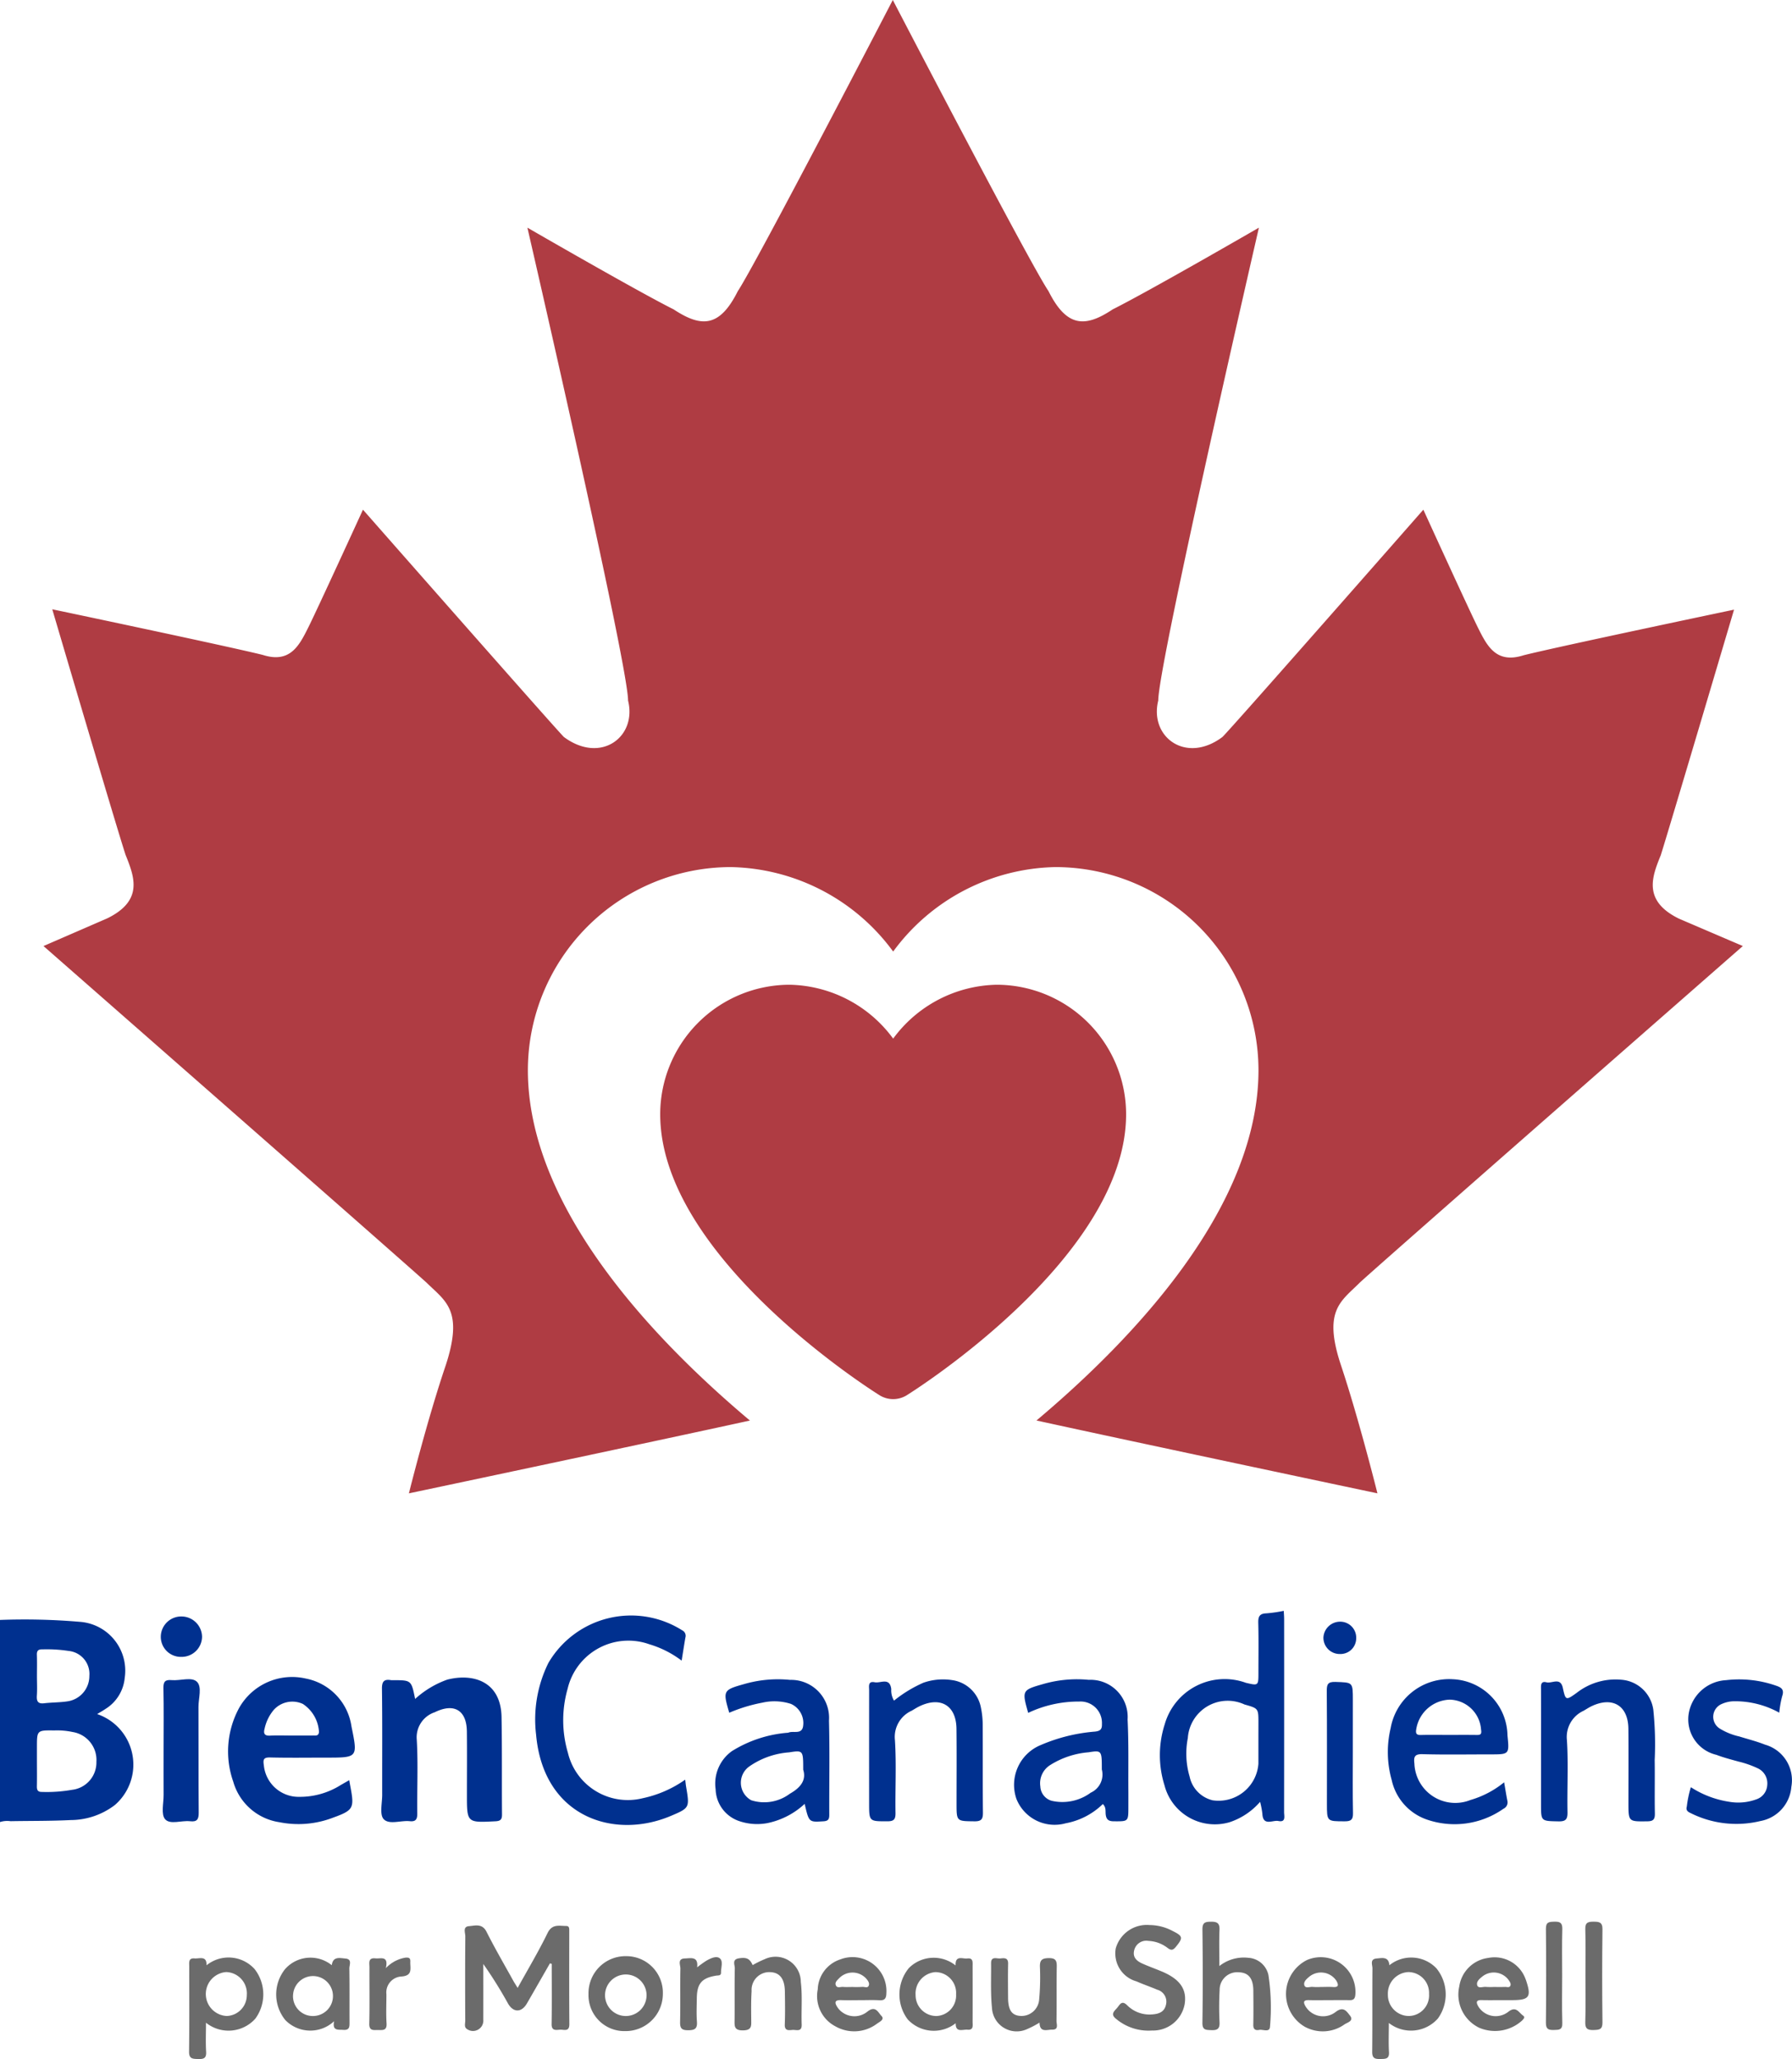<svg xmlns="http://www.w3.org/2000/svg" viewBox="0 0 78.368 90">
  <defs>
    <style>
      .cls-1 {
        fill: #af3c43;
      }

      .cls-2 {
        fill: #00308f;
      }

      .cls-3 {
        fill: #6b6b6b;
      }
    </style>
  </defs>
  <g id="Layer_2" data-name="Layer 2">
    <g id="Layer_1-2" data-name="Layer 1">
      <g id="Layer_2-2" data-name="Layer 2">
        <g id="Layer_1-2-2" data-name="Layer 1-2">
          <g id="Layer_2-2-2" data-name="Layer 2-2">
            <g id="Layer_1-2-2-2" data-name="Layer 1-2-2">
              <g>
                <path class="cls-1" d="M58.644,59.675c.797,2.393,1.594,5.598,1.594,5.598s-10.435-2.203-14.911-3.184c4.328-3.639,9.709-9.361,9.709-15.314a8.886,8.886,0,0,0-8.876-8.875,9.004,9.004,0,0,0-7.1,3.692,9.004,9.004,0,0,0-7.1-3.692,8.885,8.885,0,0,0-8.875,8.875c0,5.954,5.382,11.677,9.71,15.316-4.489.982-14.913,3.183-14.913,3.183s.797-3.205,1.611-5.598c.782-2.391,0-2.791-.814-3.588C18.264,55.688,1.902,41.351,1.902,41.351L4.694,40.139c1.594-.782,1.18-1.818.797-2.775-.399-1.212-3.205-10.732-3.205-10.732s7.59,1.594,9.201,1.993c1.196.383,1.595-.399,1.993-1.196.399-.797,2.393-5.151,2.393-5.151s8.388,9.537,8.786,9.935c1.611,1.196,3.206,0,2.807-1.594,0-1.595-4.402-20.668-4.402-20.668s4.801,2.775,6.395,3.572c1.212.797,2.009.797,2.807-.797C33.064,11.529,39.044,0,39.044,0s5.996,11.529,6.81,12.726c.797,1.594,1.61,1.594,2.806.797,1.595-.797,6.395-3.572,6.395-3.572s-4.402,19.073-4.402,20.668c-.398,1.594,1.212,2.791,2.807,1.594.398-.383,8.786-9.935,8.786-9.935s1.993,4.369,2.393,5.167c.398.798.797,1.579,1.993,1.196,1.594-.398,9.201-1.993,9.201-1.993S73.012,36.168,72.629,37.381c-.383.94-.797,1.993.797,2.774l2.792,1.196S59.839,55.688,59.441,56.087C58.644,56.884,57.846,57.283,58.644,59.675Z"/>
                <path class="cls-1" d="M43.588,43.043A5.744,5.744,0,0,0,39.06,45.398a5.744,5.744,0,0,0-4.528-2.355A5.666,5.666,0,0,0,28.872,48.703c0,6.215,9.197,12.035,9.589,12.28a1.129,1.129,0,0,0,1.197,0c.392-.245,9.589-6.065,9.589-12.28A5.666,5.666,0,0,0,43.588,43.043Z"/>
                <g>
                  <path class="cls-2" d="M4.248,74.921c.133-.081.256-.149.37-.227a1.793,1.793,0,0,0,.837-1.359,2.141,2.141,0,0,0-1.808-2.429q-.085-.012-.171-.018A28.565,28.565,0,0,0,0,70.807v8.834a1.034,1.034,0,0,1,.46-.038c.877-.016,1.755-.005,2.631-.049a3.201,3.201,0,0,0,1.934-.659A2.333,2.333,0,0,0,4.248,74.921ZM1.616,73.265c0-.311.008-.622-.003-.932-.007-.188.067-.246.248-.24a6.232,6.232,0,0,1,1.14.069,1.008,1.008,0,0,1,.907,1.088A1.117,1.117,0,0,1,2.945,74.366c-.334.05-.675.044-1.011.083-.276.033-.339-.087-.322-.337C1.631,73.831,1.616,73.547,1.616,73.265Zm1.533,4.967a6.322,6.322,0,0,1-1.308.093c-.2.004-.231-.091-.228-.259.008-.367.002-.735.002-1.103q-0-.297-0-.594c0-.739 0-.742.761-.732a3.251,3.251,0,0,1,.8.068,1.237,1.237,0,0,1,1.04,1.302A1.202,1.202,0,0,1,3.15,78.232Z"/>
                  <path class="cls-2" d="M56.158,70.767c0-.111-.01-.223-.017-.357a6.56,6.56,0,0,1-.762.109c-.302.009-.36.148-.352.423.019.72.007,1.442.007,2.163-0.0.578-0.0.578-.545.451A2.726,2.726,0,0,0,50.937,75.364a4.403,4.403,0,0,0-.011,2.672,2.275,2.275,0,0,0,2.773,1.632q.037-.01.074-.02a3.02,3.02,0,0,0,1.334-.891,4.032,4.032,0,0,1,.099.52c.027.561.449.269.698.318.343.068.252-.213.252-.388Q56.161,74.987,56.158,70.767Zm-1.125,5.475V77.091a1.746,1.746,0,0,1-1.869,1.614q-.065-.005-.13-.014a1.349,1.349,0,0,1-1.01-1.04,3.536,3.536,0,0,1-.078-1.681,1.747,1.747,0,0,1,2.478-1.468c.61.172.61.172.61.806Q55.033,75.775,55.033,76.242Z"/>
                  <path class="cls-2" d="M19.56,73.416a4.145,4.145,0,0,0-1.406.844c-.165-.82-.165-.82-.964-.82a.506.506,0,0,1-.085-.001c-.307-.053-.406.053-.401.382.02,1.542.007,3.085.01,4.627.001.366-.122.864.065,1.065.24.258.748.049,1.137.09.265.028.335-.082.332-.338-.013-1.075.04-2.153-.022-3.225a1.153,1.153,0,0,1,.786-1.198c.85-.418,1.396-.089,1.406.847.01.92.002,1.839.002,2.759 0,1.229-0,1.223,1.251,1.159.229-.012.285-.091.283-.303-.011-1.415.005-2.83-.02-4.245C21.909,73.475,20.671,73.131,19.56,73.416Z"/>
                  <path class="cls-2" d="M13.367,73.367a2.66,2.66,0,0,0-2.922,1.309,3.978,3.978,0,0,0-.245,3.198,2.478,2.478,0,0,0,2.021,1.774,4.223,4.223,0,0,0,2.333-.195c.907-.328.948-.415.769-1.366-.016-.083-.03-.166-.051-.277l-.374.215a3.348,3.348,0,0,1-1.807.514,1.526,1.526,0,0,1-1.553-1.383c-.039-.252-.009-.345.278-.338.819.02,1.64.007,2.46.007,1.373,0,1.373,0,1.095-1.363A2.497,2.497,0,0,0,13.367,73.367Zm.343,2.492c-.324.003-.647.001-.971.001-.31 0-.62-.013-.929.004-.247.013-.295-.098-.239-.303a1.893,1.893,0,0,1,.402-.824,1.095,1.095,0,0,1,1.273-.258,1.571,1.571,0,0,1,.704,1.227c-.02.175-.132.152-.24.153Z"/>
                  <path class="cls-2" d="M29.965,77.788a5.026,5.026,0,0,1-1.856.811,2.694,2.694,0,0,1-3.267-1.96l-.004-.018a5.023,5.023,0,0,1-.015-2.805,2.731,2.731,0,0,1,3.576-1.945,4.403,4.403,0,0,1,1.411.715c.06-.373.109-.694.165-1.013a.264.264,0,0,0-.139-.311,4.187,4.187,0,0,0-5.853,1.423,5.567,5.567,0,0,0-.539,3.13c.316,3.602,3.395,4.609,5.883,3.562.837-.352.831-.366.679-1.275C29.991,78.018,29.984,77.934,29.965,77.788Z"/>
                  <path class="cls-2" d="M34.55,73.427a5.303,5.303,0,0,0-2.01.184c-.916.256-.933.291-.648,1.252a6.934,6.934,0,0,1,1.446-.44,2.354,2.354,0,0,1,1.253.054.915.915,0,0,1,.523,1.014c-.08.326-.425.152-.636.242a.398.398,0,0,1-.084.009,5.418,5.418,0,0,0-2.385.798,1.744,1.744,0,0,0-.713,1.669,1.512,1.512,0,0,0,.975,1.37,2.423,2.423,0,0,0,1.29.108,3.393,3.393,0,0,0,1.629-.841c.186.812.186.802.822.762.212-.013.255-.096.254-.286-.006-1.371.023-2.743-.013-4.113a1.66,1.66,0,0,0-1.703-1.782Zm-.01,4.977a1.866,1.866,0,0,1-1.687.284.872.872,0,0,1-.078-1.482,3.487,3.487,0,0,1,1.734-.611c.616-.098.617-.086.617.759C35.277,77.828,34.982,78.154,34.54,78.404Z"/>
                  <path class="cls-2" d="M49.312,75.159a1.623,1.623,0,0,0-1.697-1.734,5.315,5.315,0,0,0-2.014.189c-.903.256-.914.282-.636,1.255a5.13,5.13,0,0,1,2.232-.495.935.935,0,0,1,.993.979c.009.24-.077.306-.301.334a7.496,7.496,0,0,0-2.375.588,1.88,1.88,0,0,0-1.063,2.356,1.797,1.797,0,0,0,2.154,1.064,3.14,3.14,0,0,0,1.624-.841c.151.14.109.309.126.456.027.23.132.297.36.298.631.003.631.014.631-.629,0-.241.002-.481-0-.722C49.339,77.224,49.364,76.19,49.312,75.159Zm-1.609,3.196a2.089,2.089,0,0,1-1.719.355.684.684,0,0,1-.488-.626.938.938,0,0,1,.404-.917,3.704,3.704,0,0,1,1.703-.575c.58-.092.582-.079.582.751a.87.87,0,0,1-.482,1.013Z"/>
                  <path class="cls-2" d="M62.211,76.674c.989.027,1.979.009,2.969.009.828,0,.828,0,.745-.832A2.499,2.499,0,0,0,63.528,73.398a2.595,2.595,0,0,0-2.711,2.135,4.494,4.494,0,0,0,.043,2.263,2.364,2.364,0,0,0,1.495,1.72,3.716,3.716,0,0,0,3.395-.457.304.304,0,0,0,.171-.346c-.049-.246-.087-.494-.142-.81a4.158,4.158,0,0,1-1.473.774,1.788,1.788,0,0,1-2.451-1.588C61.82,76.798,61.856,76.664,62.211,76.674Zm-.276-1.088a1.533,1.533,0,0,1,1.464-1.295A1.405,1.405,0,0,1,64.77,75.601c.036.216-.036.236-.207.234-.411-.006-.821-.002-1.232-.002-.396-0-.793-.008-1.189.003C61.942,75.842,61.903,75.769,61.935,75.585Z"/>
                  <path class="cls-2" d="M42.899,74.646a1.49,1.49,0,0,0-1.26-1.209,2.599,2.599,0,0,0-1.254.113,5.658,5.658,0,0,0-1.288.784.868.868,0,0,1-.12-.505c-.067-.529-.468-.247-.723-.298-.308-.062-.245.185-.245.355q-.003,2.461-.001,4.922c0,.813,0,.801.803.8.281-0.0.355-.087.351-.363-.016-1.061.042-2.125-.024-3.181a1.255,1.255,0,0,1,.731-1.289c.11-.063.217-.134.331-.189.931-.452,1.618-.044,1.629.979.012,1.089.003,2.178.003,3.267 0.0.784 0.0.768.785.777.307.003.373-.101.369-.388-.014-1.287-.003-2.574-.01-3.861A3.833,3.833,0,0,0,42.899,74.646Z"/>
                  <path class="cls-2" d="M72.303,74.731a1.525,1.525,0,0,0-1.402-1.311,2.755,2.755,0,0,0-1.944.57c-.478.344-.491.338-.611-.213-.105-.483-.474-.182-.715-.244-.266-.068-.24.147-.239.318q.002,1.336 0,2.673v2.333c0,.756 0.0.738.764.754.327.007.4-.098.394-.409-.02-1.046.041-2.096-.025-3.138a1.259,1.259,0,0,1,.732-1.289c.11-.064.216-.134.33-.19.929-.45,1.618-.038,1.626.983.009,1.075.002,2.149.002,3.224 0.0.839-0.0.828.826.817.264-.003.335-.088.33-.343-.015-.777.004-1.556-.008-2.333A14.692,14.692,0,0,0,72.303,74.731Z"/>
                  <path class="cls-2" d="M77.191,76.259c-.365-.146-.751-.241-1.128-.359a2.781,2.781,0,0,1-.859-.348.607.607,0,0,1,.085-1.069,1.36,1.36,0,0,1,.576-.122,3.975,3.975,0,0,1,1.946.5,4.508,4.508,0,0,1,.125-.714c.104-.298-.026-.389-.282-.473a4.902,4.902,0,0,0-2.17-.235,1.751,1.751,0,0,0-1.64,1.511A1.591,1.591,0,0,0,75.062,76.703c.315.12.644.205.97.295a4.346,4.346,0,0,1,.837.293.722.722,0,0,1,.417.726.7.7,0,0,1-.487.635,2.3,2.3,0,0,1-1.168.104,4.248,4.248,0,0,1-1.686-.638,4.744,4.744,0,0,0-.177.845c-.048.158.037.229.169.287a4.462,4.462,0,0,0,3.051.346,1.651,1.651,0,0,0,1.351-1.491A1.614,1.614,0,0,0,77.191,76.259Z"/>
                  <path class="cls-2" d="M8.61,73.507c-.233-.223-.727-.036-1.104-.07-.273-.025-.365.058-.359.345.019.905.007,1.81.007,2.715,0,.651-.003,1.301.001,1.952.003.366-.12.85.064,1.066.218.254.72.047,1.095.091.301.035.379-.082.376-.376-.014-1.541-.002-3.083-.01-4.624C8.679,74.228,8.845,73.732,8.61,73.507Z"/>
                  <path class="cls-2" d="M59.163,74.299c0-.78-.001-.757-.762-.783-.345-.012-.38.119-.378.41.013,1.637.006,3.275.006,4.913,0,.78,0,.769.779.77.271 0.0.367-.068.361-.355-.018-.889-.007-1.779-.007-2.668Z"/>
                  <path class="cls-2" d="M7.943,70.655a.893.893,0,0,0-.911.875q-0.0.015-0.0.031a.876.876,0,0,0,.891.86l.017-0a.891.891,0,0,0,.896-.877A.902.902,0,0,0,7.943,70.655Z"/>
                  <path class="cls-2" d="M58.602,70.883a.731.731,0,0,0-.726.685.712.712,0,0,0,.696.728q.012 0.0.025 0a.688.688,0,0,0,.712-.662l0-.018a.697.697,0,0,0-.66-.732Q58.626,70.882,58.602,70.883Z"/>
                </g>
                <g>
                  <path class="cls-3" d="M24.762,84.183c-.308,0-.617-.101-.818.313-.391.803-.853,1.573-1.306,2.394-.087-.143-.15-.235-.203-.333-.389-.704-.796-1.4-1.157-2.118-.19-.378-.497-.27-.768-.248-.284.023-.16.289-.161.446-.01,1.23-.008,2.46-.003,3.69.001.13-.066.292.102.379a.453.453,0,0,0,.688-.427q.002-1.217 0-2.434a18.74,18.74,0,0,1,1.081,1.729c.235.405.592.401.828-.007.337-.583.671-1.168,1.006-1.752l.077.026c0,.876.009,1.752-.005,2.628-.005.307.19.26.365.248.17-.012.414.11.411-.243-.01-1.357-.004-2.715-.004-4.072C24.895,84.303,24.905,84.183,24.762,84.183Z"/>
                  <path class="cls-3" d="M9.032,85.902c.014-.435-.303-.283-.523-.301-.276-.023-.233.183-.233.345-.002,1.243.009,2.486-.008,3.728-.004.324.164.318.395.325.234.006.368-.024.351-.314-.025-.416-.006-.835-.006-1.273a1.573,1.573,0,0,0,2.158-.177,1.797,1.797,0,0,0-.027-2.162A1.533,1.533,0,0,0,9.032,85.902Zm.881,2.216a.962.962,0,0,1-.023-1.92.933.933,0,0,1,.906.958q-.001.029-.003.058a.908.908,0,0,1-.879.904Z"/>
                  <path class="cls-3" d="M60.761,85.9c-.033-.394-.321-.315-.56-.295-.305.026-.18.278-.181.431-.01,1.216.002,2.433-.011,3.649-.003.291.133.319.364.313.214-.005.388.007.37-.301-.024-.408-.006-.819-.006-1.274a1.571,1.571,0,0,0,2.143-.193,1.797,1.797,0,0,0-.065-2.198A1.522,1.522,0,0,0,60.761,85.9Zm.834,2.218a.92.92,0,0,1-.9-.932.939.939,0,0,1,.887-.987l.002-0a.909.909,0,0,1,.912.905q0.0.026-.001.052a.899.899,0,0,1-.835.96Q61.627,88.118,61.594,88.118Z"/>
                  <path class="cls-3" d="M50.817,86.176c-.286-.121-.579-.224-.862-.351-.25-.112-.436-.281-.351-.592a.543.543,0,0,1,.621-.397,1.473,1.473,0,0,1,.825.299c.16.123.243.119.373-.04.32-.391.315-.466-.134-.689a2.173,2.173,0,0,0-1.014-.263,1.411,1.411,0,0,0-1.481,1.019,1.269,1.269,0,0,0,.909,1.444c.296.131.605.235.903.362a.543.543,0,0,1,.383.666c-.074.324-.335.398-.614.416a1.376,1.376,0,0,1-1.081-.4c-.247-.243-.326-.014-.445.12-.131.147-.294.276-.037.476a2.204,2.204,0,0,0,1.57.507,1.404,1.404,0,0,0,1.425-1.15C51.913,86.955,51.606,86.51,50.817,86.176Z"/>
                  <path class="cls-3" d="M54.599,85.575a1.727,1.727,0,0,0-1.274.36c0-.571-.015-1.079.006-1.586.012-.296-.111-.354-.374-.352-.253.002-.376.036-.372.341.017,1.358.02,2.716-.001,4.073-.005.327.15.315.381.325.263.011.383-.048.368-.345a13.493,13.493,0,0,1,.004-1.399.769.769,0,0,1,.751-.787q.036-.001.072.002c.44.009.647.262.651.809.004.495.008.99-.002,1.485-.004.198.093.259.257.225.167-.034.471.139.475-.162a9.401,9.401,0,0,0-.071-2.241A.957.957,0,0,0,54.599,85.575Z"/>
                  <path class="cls-3" d="M42.534,85.944c-0-.165.037-.375-.236-.34-.199.025-.524-.159-.509.304a1.532,1.532,0,0,0-2.043.116,1.82,1.82,0,0,0-.055,2.236,1.554,1.554,0,0,0,2.104.174c-.011.428.307.264.514.283.28.026.224-.194.225-.351C42.537,87.558,42.536,86.751,42.534,85.944Zm-1.583,2.175a.909.909,0,0,1-.91-.908l0-.006a.937.937,0,0,1,.865-1.004l.007-0a.91.91,0,0,1,.901.92l-.002.045a.897.897,0,0,1-.838.952l-.022.001Z"/>
                  <path class="cls-3" d="M15.108,85.607c-.245-.021-.545-.108-.6.291a1.48,1.48,0,0,0-2.042.172,1.771,1.771,0,0,0,.015,2.23,1.527,1.527,0,0,0,2.131.046c-.088.433.175.362.399.379.288.022.276-.153.275-.349-.004-.778.006-1.556-.008-2.334C15.275,85.89,15.414,85.633,15.108,85.607ZM13.665,88.119a.865.865,0,0,1-.851-.88q.001-.043.006-.086a.873.873,0,1,1,.905.965Q13.695,88.12,13.665,88.119Z"/>
                  <path class="cls-3" d="M66.714,86.499a1.44,1.44,0,0,0-1.632-.919,1.469,1.469,0,0,0-1.265,1.248,1.608,1.608,0,0,0,.873,1.805,1.766,1.766,0,0,0,1.889-.33c.051-.065.133-.126.027-.203-.192-.138-.304-.437-.653-.159a.893.893,0,0,1-1.252-.165q-.026-.034-.048-.07c-.101-.175-.115-.29.145-.283.297.007.594.002.892.002q.212-0.0.425-0c.773,0,.869-.138.615-.887C66.725,86.525,66.719,86.512,66.714,86.499Zm-.893.348c-.168.006-.336.002-.504.002a2.918,2.918,0,0,1-.336-.003c-.13-.015-.327.082-.377-.066-.057-.171.114-.301.243-.404a.805.805,0,0,1,1.12.158c.053.08.127.171.081.267-.042.088-.149.044-.226.046Z"/>
                  <path class="cls-3" d="M36.741,85.647a1.428,1.428,0,0,0-.979,1.308,1.49,1.49,0,0,0,.766,1.612,1.658,1.658,0,0,0,1.837-.122c.1-.07.334-.176.183-.33-.139-.141-.253-.467-.604-.197a.9.9,0,0,1-1.268-.11q-.024-.028-.045-.059c-.136-.204-.152-.336.16-.325.282.01.565.002.848.002.269-0.0.538-.013.806.004.238.015.314-.069.318-.311a1.482,1.482,0,0,0-2.023-1.471Zm.97,1.198a4.075,4.075,0,0,1-.422.004c-.141,0-.283.009-.422-.003-.105-.009-.247.064-.308-.057-.07-.138.057-.235.14-.323a.813.813,0,0,1,1.149-.017l.019.019c.076.086.16.188.132.299-.039.156-.188.068-.287.079Z"/>
                  <path class="cls-3" d="M57.133,85.684a1.66,1.66,0,0,0-.092,2.893,1.638,1.638,0,0,0,1.763-.096c.117-.078.419-.148.233-.381-.132-.165-.274-.42-.61-.171a.896.896,0,0,1-1.331-.228c-.108-.186-.102-.283.147-.277.282.008.565.002.847.001.311-0.0.622-.005.932.001.181.004.24-.076.252-.253a1.519,1.519,0,0,0-2.142-1.49Zm1.163,1.167c-.182-.013-.365-.002-.547-.002a2.534,2.534,0,0,1-.337-.003c-.128-.017-.322.088-.371-.076-.045-.15.106-.279.225-.376a.808.808,0,0,1,1.135.127q.023.028.043.059c.093.167.114.29-.149.271Z"/>
                  <path class="cls-3" d="M27.385,85.503a1.617,1.617,0,0,0-1.648,1.584q-.001.04 0.0.081a1.566,1.566,0,0,0,1.522,1.61q.038.001.076 0A1.627,1.627,0,0,0,28.988,87.177l0-.018A1.597,1.597,0,0,0,27.451,85.504Q27.418,85.503,27.385,85.503Zm-.037,2.616a.908.908,0,1,1,.039 0Q27.368,88.12,27.348,88.119Z"/>
                  <path class="cls-3" d="M35.021,86.626a1.105,1.105,0,0,0-1.579-.991,4.522,4.522,0,0,0-.527.259c-.129-.288-.269-.349-.605-.296-.309.049-.173.284-.176.434-.015.749-.002,1.498-.009,2.247-.003.268-.033.475.374.468.38-.007.356-.196.354-.448-.004-.424-.01-.849.016-1.271a.776.776,0,0,1,.825-.826c.411.02.623.296.63.845.007.48.015.961-.004,1.441-.011.275.154.258.325.24.169-.017.428.111.415-.24C35.038,87.868,35.095,87.246,35.021,86.626Z"/>
                  <path class="cls-3" d="M46.214,85.959c.005-.264-.052-.374-.347-.371-.289.004-.398.077-.389.38a10.689,10.689,0,0,1-.034,1.439.775.775,0,0,1-.812.709c-.385-.024-.544-.252-.547-.799-.003-.495-.009-.99.002-1.484.006-.277-.18-.246-.343-.23-.156.015-.405-.112-.402.21.007.65-.026,1.304.039,1.948a1.083,1.083,0,0,0,1.514.94,4.055,4.055,0,0,0,.566-.294c.008.457.335.303.559.307.29.005.181-.237.183-.379C46.214,87.542,46.2,86.751,46.214,85.959Z"/>
                  <path class="cls-3" d="M70.079,84.328c.004-.318-.153-.331-.392-.332-.233-.001-.366.034-.358.32.019.678.006,1.357.006,2.035,0,.679.015,1.357-.007,2.035-.01.297.106.353.368.345.24-.007.387-.016.383-.333Q70.054,86.363,70.079,84.328Z"/>
                  <path class="cls-3" d="M68.317,86.351c0-.678-.013-1.356.006-2.034.008-.282-.111-.327-.351-.321-.22.006-.369.009-.366.307q.021,2.055-0,4.111c-.003.287.118.321.353.315.216-.006.374.003.364-.302C68.302,87.736,68.317,87.043,68.317,86.351Z"/>
                  <path class="cls-3" d="M17.741,85.566a1.516,1.516,0,0,0-.867.461c.128-.566-.228-.403-.454-.428-.338-.037-.262.211-.263.394-.004.82.012,1.64-.008,2.459-.008.327.187.277.382.279.202.002.394.035.374-.287-.026-.422-.006-.848-.006-1.272a.698.698,0,0,1,.609-.776l.021-.002c.543-.027.402-.359.415-.654C17.951,85.587,17.887,85.558,17.741,85.566Z"/>
                  <path class="cls-3" d="M30.902,85.695a4.533,4.533,0,0,0-.414.297c.056-.495-.274-.395-.528-.39-.349.007-.202.285-.205.445-.015.778.004,1.556-.013,2.334-.006.275.07.361.353.36.289-.001.406-.07.383-.376-.026-.338-.009-.679-.005-1.018.007-.646.214-.89.847-.993.095-.015.215.012.212-.136-.003-.21.098-.483-.044-.612C31.338,85.47,31.087,85.594,30.902,85.695Z"/>
                </g>
              </g>
            </g>
          </g>
        </g>
      </g>
    </g>
  </g>
</svg>
